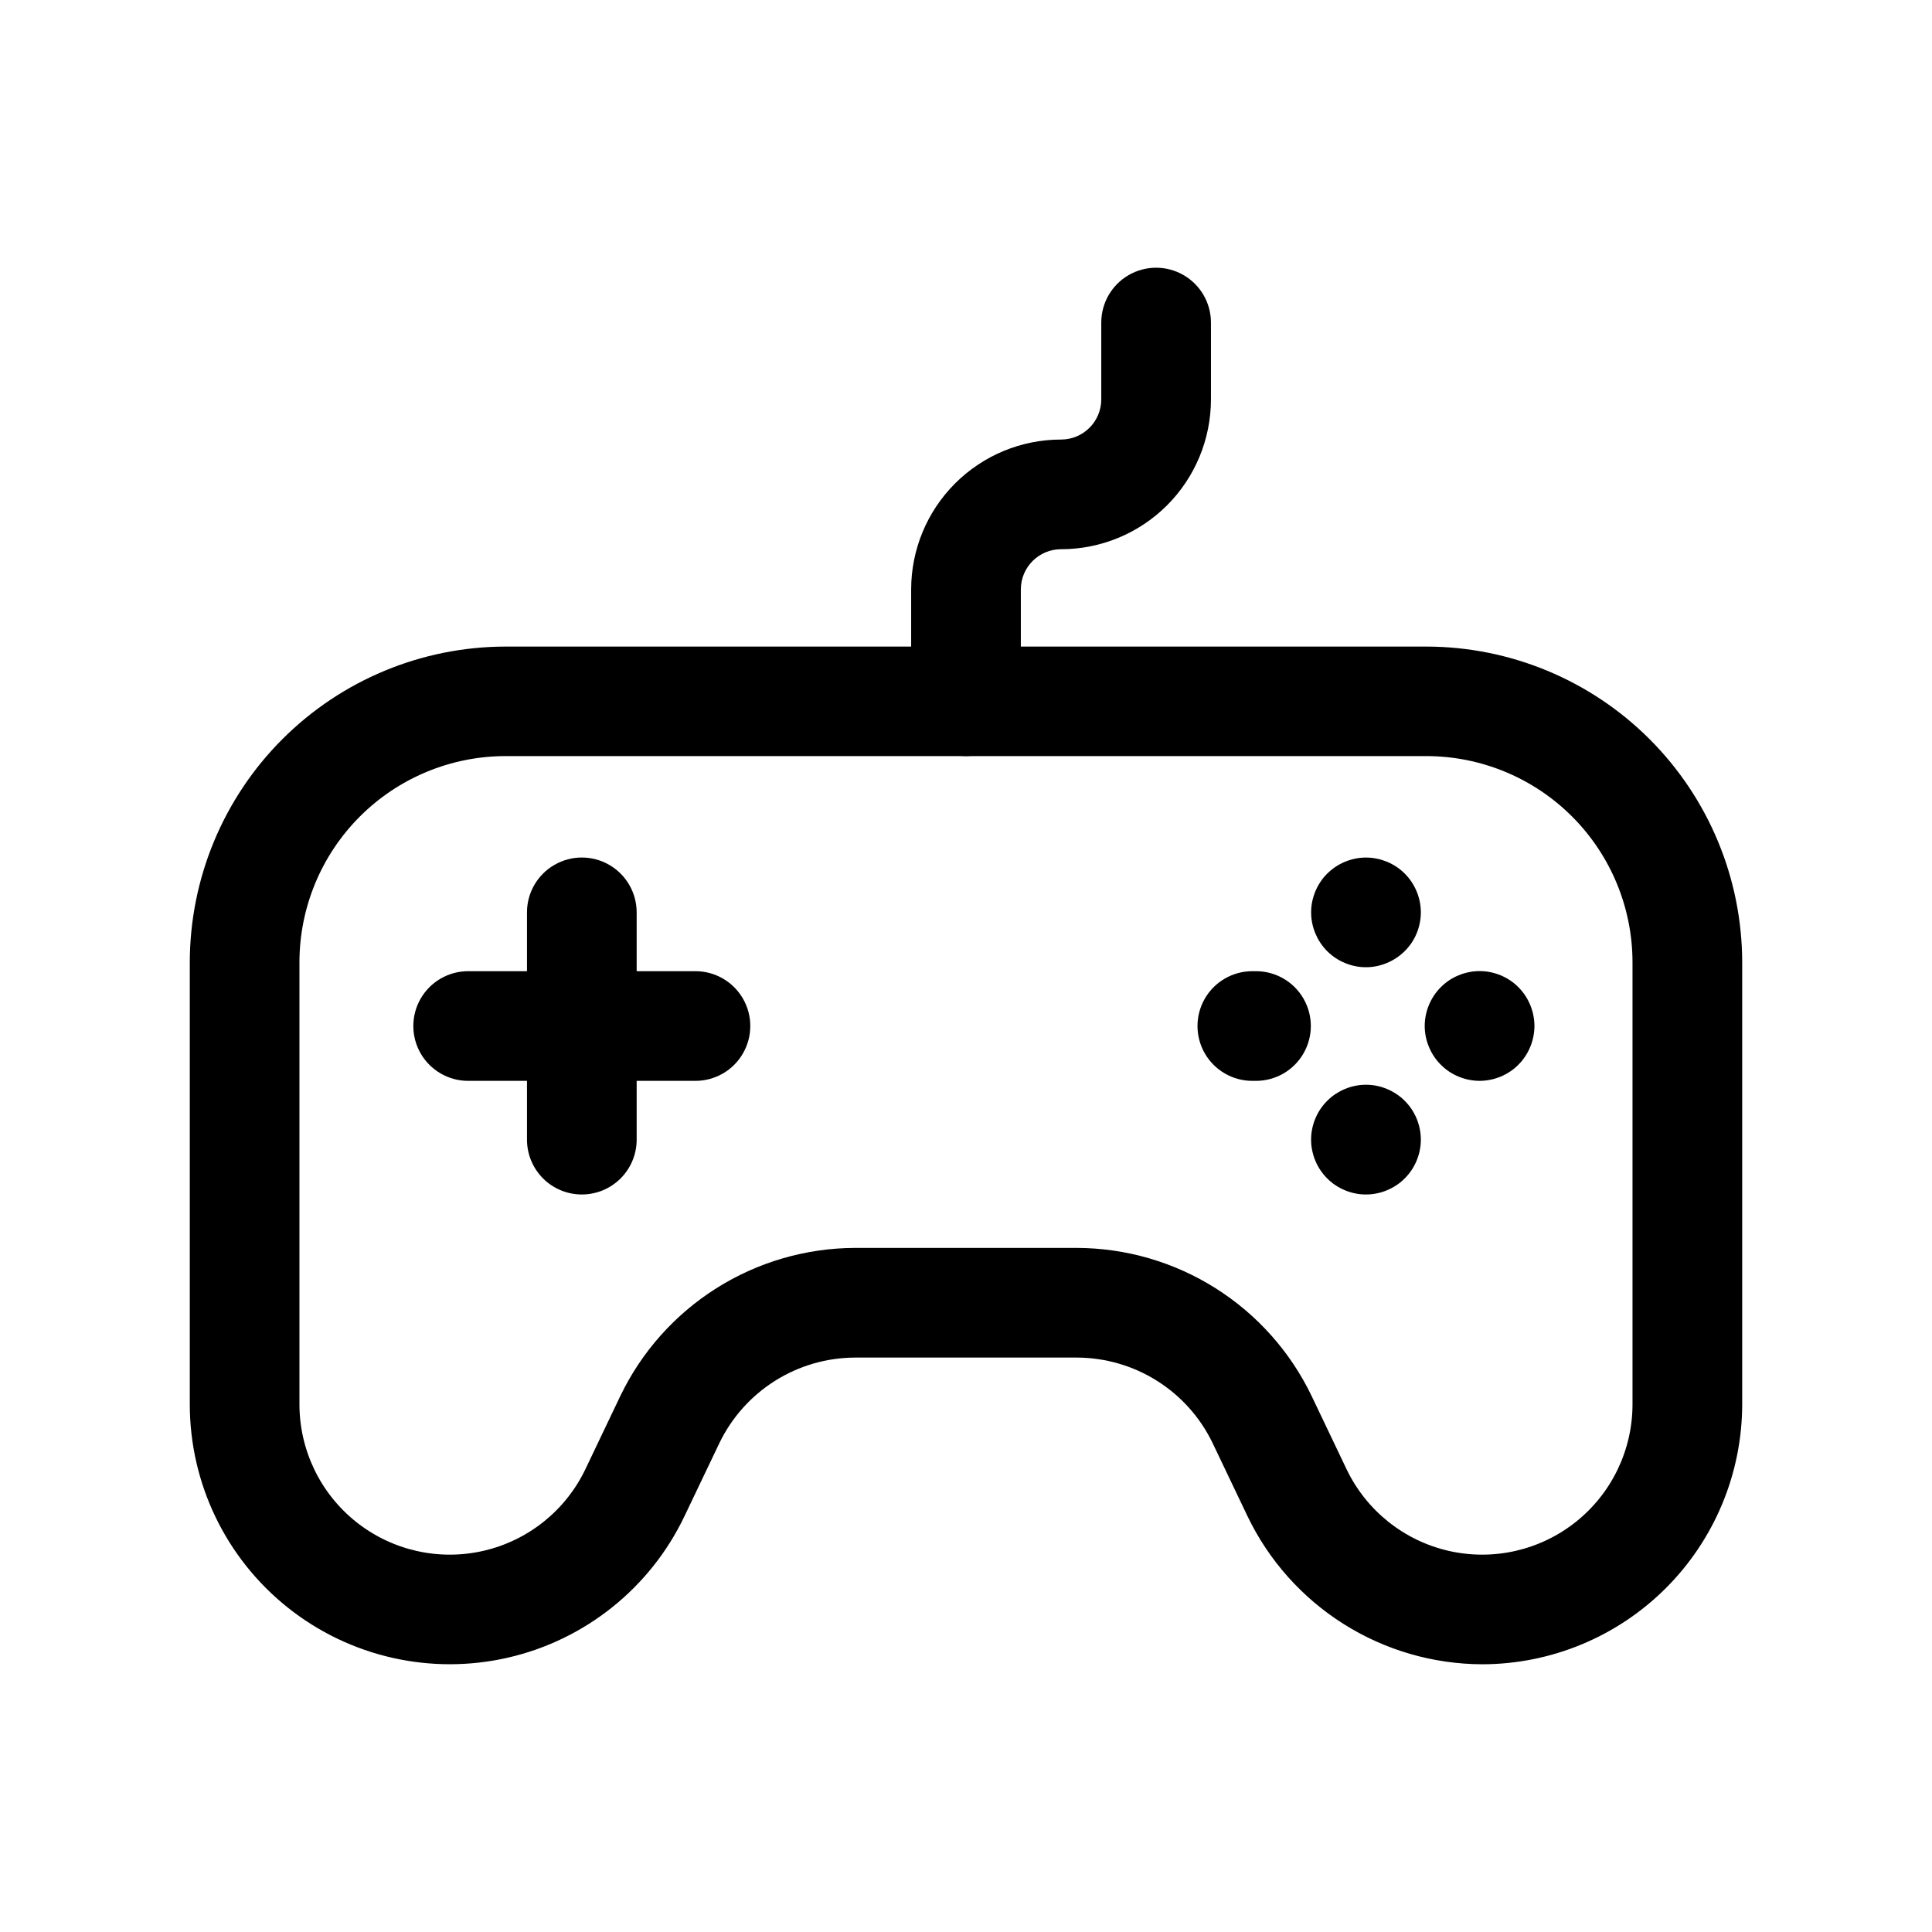 <?xml version="1.0" encoding="UTF-8"?>
<!-- Uploaded to: SVG Repo, www.svgrepo.com, Generator: SVG Repo Mixer Tools -->
<svg fill="#000000" width="800px" height="800px" version="1.1" viewBox="144 144 512 512" xmlns="http://www.w3.org/2000/svg">
 <g>
  <path d="m536.79 585.05c-13.008-0.039-25.738-3.742-36.738-10.684-11-6.941-19.82-16.84-25.453-28.562l-9.223-19.328v-0.004c-3.258-6.781-8.359-12.508-14.719-16.52-6.359-4.016-13.727-6.156-21.246-6.18h-58.812c-7.519 0.023-14.887 2.164-21.246 6.18-6.363 4.016-11.469 9.742-14.727 16.52l-9.234 19.332c-9.039 18.949-26.23 32.746-46.688 37.469-20.461 4.723-41.957-0.141-58.391-13.207-16.438-13.07-26.016-32.922-26.016-53.922v-117.11c0.023-22.188 8.848-43.453 24.531-59.141 15.688-15.688 36.953-24.512 59.137-24.543h244.11c22.176 0.043 43.43 8.875 59.105 24.559 15.676 15.688 24.492 36.949 24.52 59.125v117.11c-0.023 18.27-7.289 35.785-20.207 48.703-12.918 12.918-30.43 20.184-48.699 20.203zm-166.2-110.34h58.809c13.012 0.039 25.746 3.742 36.746 10.688 11 6.941 19.824 16.844 25.457 28.57l9.223 19.328c5.227 10.965 15.164 18.945 26.996 21.68s24.266-0.078 33.77-7.641c9.504-7.559 15.043-19.043 15.039-31.188v-117.11c-0.004-14.48-5.75-28.367-15.977-38.613-10.227-10.25-24.102-16.02-38.582-16.051h-244.11c-14.484 0.016-28.371 5.785-38.609 16.031-10.238 10.25-15.992 24.145-15.996 38.633v117.11c0 12.145 5.535 23.629 15.039 31.188 9.504 7.562 21.938 10.375 33.77 7.641s21.773-10.715 26.996-21.68l9.223-19.328c5.633-11.727 14.457-21.629 25.457-28.57 11-6.945 23.738-10.648 36.746-10.688z"/>
  <path d="m298.19 460.55c-3.856 0-7.551-1.531-10.277-4.254-2.727-2.727-4.258-6.422-4.258-10.277v-60.234c0-5.191 2.769-9.988 7.266-12.586 4.5-2.598 10.039-2.598 14.535 0 4.496 2.598 7.266 7.394 7.266 12.586v60.234c0 3.856-1.531 7.551-4.258 10.277-2.723 2.723-6.422 4.254-10.273 4.254z"/>
  <path d="m328.3 430.44h-60.234c-5.191 0-9.988-2.769-12.586-7.269-2.594-4.496-2.594-10.035 0-14.531 2.598-4.496 7.394-7.266 12.586-7.266h60.234c5.195 0 9.992 2.769 12.586 7.266 2.598 4.496 2.598 10.035 0 14.531-2.594 4.5-7.391 7.269-12.586 7.269z"/>
  <path d="m506 460.55c-0.48 0.004-0.961-0.02-1.438-0.066-0.477-0.047-0.969-0.125-1.406-0.215-0.438-0.086-0.969-0.215-1.387-0.348-0.418-0.137-0.902-0.301-1.336-0.484-0.438-0.184-0.871-0.387-1.289-0.609-0.418-0.223-0.824-0.465-1.223-0.727h0.004c-0.395-0.258-0.777-0.539-1.141-0.844-0.379-0.301-0.727-0.629-1.066-0.969-0.34-0.34-0.664-0.695-0.969-1.066-0.301-0.367-0.582-0.754-0.844-1.145v0.004c-0.266-0.398-0.512-0.809-0.734-1.23-0.227-0.418-0.426-0.844-0.602-1.281-0.184-0.438-0.348-0.883-0.484-1.336-0.137-0.457-0.25-0.922-0.348-1.387-0.098-0.465-0.168-0.934-0.215-1.402-0.047-0.477-0.07-0.957-0.066-1.434-0.004-0.477 0.02-0.953 0.066-1.426 0.047-0.477 0.117-0.949 0.215-1.414 0.098-0.465 0.215-0.969 0.348-1.375 0.137-0.457 0.297-0.91 0.484-1.348 0.176-0.438 0.375-0.863 0.602-1.281 0.223-0.422 0.469-0.832 0.734-1.23 0.262-0.387 0.543-0.773 0.844-1.145v0.004c0.305-0.371 0.629-0.727 0.969-1.066 0.34-0.328 0.688-0.66 1.066-0.969 0.363-0.305 0.746-0.586 1.141-0.844 0.402-0.258 0.809-0.5 1.223-0.727 0.418-0.223 0.852-0.426 1.289-0.609 0.438-0.184 0.883-0.34 1.336-0.484 0.457-0.145 0.922-0.25 1.387-0.348 0.465-0.098 0.969-0.164 1.406-0.215h-0.004c0.953-0.086 1.91-0.086 2.859 0 0.477 0.047 0.969 0.125 1.414 0.215 0.445 0.086 0.969 0.215 1.375 0.348 0.406 0.137 0.902 0.301 1.336 0.484 0.438 0.184 0.871 0.387 1.289 0.609h0.004c0.836 0.449 1.633 0.973 2.371 1.57 0.367 0.301 0.727 0.629 1.055 0.969h0.004c0.34 0.34 0.664 0.695 0.969 1.066 0.301 0.367 0.59 0.754 0.852 1.145v-0.004c0.262 0.398 0.504 0.809 0.727 1.23 0.227 0.418 0.43 0.848 0.609 1.277 0.176 0.438 0.34 0.891 0.477 1.348v0.004c0.145 0.449 0.262 0.91 0.348 1.375 0.094 0.465 0.168 0.938 0.215 1.414 0.047 0.473 0.074 0.949 0.074 1.426 0 0.477-0.027 0.957-0.074 1.434-0.051 0.469-0.121 0.938-0.215 1.402-0.086 0.469-0.203 0.934-0.348 1.387-0.137 0.445-0.301 0.902-0.477 1.336-0.176 0.438-0.387 0.863-0.609 1.277v0.004c-0.223 0.422-0.465 0.832-0.727 1.23-0.262 0.387-0.551 0.773-0.852 1.145v-0.004c-0.305 0.371-0.629 0.727-0.969 1.066-0.328 0.328-0.688 0.66-1.055 0.969h-0.004c-0.738 0.598-1.535 1.121-2.371 1.57-0.418 0.223-0.852 0.426-1.289 0.609s-0.883 0.34-1.336 0.484c-0.457 0.145-0.922 0.25-1.375 0.348-0.457 0.098-0.969 0.164-1.414 0.215h-0.004c-0.473 0.047-0.949 0.07-1.422 0.066z"/>
  <path d="m536.11 430.44c-0.477-0.004-0.957-0.027-1.434-0.078-0.473-0.047-0.941-0.117-1.402-0.215-0.469-0.086-0.934-0.203-1.387-0.348-0.445-0.137-0.902-0.301-1.336-0.477-0.438-0.176-0.863-0.387-1.289-0.609s-0.824-0.465-1.223-0.727c-0.398-0.262-0.773-0.551-1.145-0.852-0.371-0.305-0.727-0.629-1.062-0.969-0.328-0.328-0.66-0.688-0.969-1.055-0.301-0.371-0.582-0.758-0.844-1.156-0.266-0.391-0.508-0.797-0.727-1.219-0.449-0.84-0.812-1.719-1.094-2.625-0.137-0.445-0.25-0.91-0.348-1.375-0.098-0.465-0.164-0.969-0.215-1.414v-0.004c-0.047-0.473-0.07-0.945-0.07-1.422 0-0.48 0.023-0.957 0.07-1.434 0.047-0.465 0.125-0.969 0.215-1.406 0.086-0.438 0.215-0.969 0.348-1.387 0.137-0.453 0.297-0.898 0.484-1.336 0.363-0.875 0.812-1.715 1.336-2.508 0.258-0.398 0.539-0.781 0.844-1.145 0.301-0.367 0.629-0.727 0.969-1.066 0.336-0.34 0.691-0.664 1.062-0.969 0.367-0.301 0.754-0.582 1.145-0.852 0.387-0.27 0.805-0.504 1.223-0.727 0.418-0.223 0.848-0.422 1.289-0.602 0.434-0.184 0.883-0.344 1.336-0.484 0.457-0.137 0.922-0.25 1.387-0.348 1.398-0.285 2.836-0.359 4.262-0.215 0.473 0.047 0.945 0.117 1.414 0.215 0.465 0.098 0.969 0.215 1.375 0.348 0.457 0.141 0.906 0.301 1.348 0.484 0.438 0.176 0.863 0.379 1.277 0.602 0.418 0.223 0.832 0.477 1.223 0.727 0.387 0.25 0.785 0.551 1.152 0.852 0.371 0.305 0.723 0.625 1.055 0.969 0.34 0.34 0.66 0.699 0.969 1.066 0.309 0.367 0.582 0.746 0.844 1.145 0.262 0.398 0.504 0.805 0.727 1.223s0.426 0.852 0.609 1.289 0.34 0.891 0.477 1.336v-0.004c0.145 0.457 0.262 0.918 0.348 1.387 0.098 0.465 0.168 0.934 0.215 1.406 0.051 0.477 0.074 0.953 0.078 1.434-0.004 0.477-0.027 0.949-0.078 1.422-0.047 0.477-0.117 0.949-0.215 1.418-0.086 0.465-0.203 0.922-0.348 1.375-0.137 0.457-0.301 0.902-0.477 1.336-0.176 0.438-0.387 0.871-0.609 1.289-0.219 0.418-0.465 0.824-0.727 1.219-0.262 0.398-0.551 0.785-0.844 1.152-0.289 0.367-0.629 0.727-0.969 1.055v0.004c-0.332 0.344-0.684 0.668-1.055 0.969-0.371 0.305-0.754 0.586-1.152 0.852-0.395 0.262-0.801 0.508-1.223 0.727-0.418 0.227-0.848 0.43-1.277 0.609-0.445 0.176-0.891 0.34-1.348 0.477-0.449 0.145-0.91 0.262-1.375 0.348-0.934 0.188-1.887 0.285-2.84 0.293z"/>
  <path d="m476.85 430.44h-0.969c-5.191 0-9.988-2.769-12.586-7.269-2.594-4.496-2.594-10.035 0-14.531 2.598-4.496 7.394-7.266 12.586-7.266h0.969c5.191 0 9.992 2.769 12.586 7.266 2.598 4.496 2.598 10.035 0 14.531-2.594 4.5-7.394 7.269-12.586 7.269z"/>
  <path d="m506 400.32c-0.48 0.004-0.961-0.02-1.438-0.066-0.469-0.047-0.938-0.117-1.402-0.211-0.465-0.098-0.969-0.215-1.387-0.348v-0.004c-0.906-0.281-1.785-0.645-2.625-1.086-0.418-0.223-0.824-0.477-1.223-0.738v0.004c-1.59-1.055-2.953-2.418-4.008-4.012-0.262-0.398-0.512-0.805-0.738-1.223v0.004c-0.438-0.844-0.801-1.723-1.086-2.629-0.137-0.457-0.25-0.922-0.348-1.387v0.004c-0.094-0.465-0.164-0.934-0.215-1.406-0.047-0.477-0.066-0.953-0.066-1.434 0-0.477 0.02-0.949 0.066-1.426 0.047-0.473 0.121-0.945 0.215-1.414 0.098-0.457 0.215-0.969 0.348-1.375 0.285-0.906 0.648-1.785 1.086-2.625 0.457-0.836 0.984-1.633 1.578-2.375 0.305-0.371 0.629-0.723 0.969-1.055 0.68-0.672 1.422-1.277 2.211-1.812 0.402-0.266 0.809-0.508 1.223-0.727 0.418-0.223 0.852-0.426 1.289-0.609 0.438-0.184 0.883-0.34 1.336-0.477 0.453-0.141 0.918-0.254 1.383-0.348s0.934-0.168 1.406-0.215c0.949-0.094 1.906-0.094 2.859 0 0.473 0.047 0.945 0.121 1.414 0.215 0.457 0.086 0.969 0.215 1.375 0.348 0.406 0.137 0.902 0.301 1.336 0.477 0.438 0.176 0.871 0.387 1.289 0.609 0.418 0.223 0.828 0.465 1.223 0.727 0.398 0.266 0.781 0.551 1.152 0.852 0.734 0.605 1.41 1.281 2.016 2.016 0.301 0.371 0.586 0.754 0.852 1.152 0.262 0.395 0.504 0.805 0.727 1.223 0.223 0.418 0.426 0.852 0.609 1.289 0.184 0.438 0.34 0.883 0.477 1.336 0.141 0.453 0.258 0.91 0.348 1.375 0.094 0.469 0.168 0.941 0.215 1.414 0.047 0.477 0.074 0.949 0.074 1.426 0 0.48-0.027 0.957-0.074 1.434-0.051 0.473-0.121 0.941-0.215 1.406-0.086 0.469-0.203 0.93-0.348 1.383-0.137 0.457-0.301 0.902-0.477 1.336-0.176 0.438-0.387 0.871-0.609 1.289-0.223 0.418-0.465 0.824-0.727 1.223-0.809 1.195-1.789 2.262-2.906 3.168-0.742 0.598-1.539 1.125-2.375 1.578-0.84 0.441-1.719 0.805-2.625 1.086-0.457 0.137-0.922 0.25-1.375 0.348v0.004c-0.469 0.094-0.941 0.164-1.414 0.211-0.465 0.047-0.93 0.07-1.395 0.066z"/>
  <path d="m400 344.37c-3.856 0-7.551-1.531-10.277-4.258-2.727-2.727-4.258-6.422-4.258-10.277v-29.625c0-10.535 4.188-20.641 11.637-28.09 7.449-7.449 17.551-11.637 28.086-11.637 5.887 0 10.66-4.769 10.66-10.656v-20.348c0-5.191 2.769-9.988 7.266-12.586 4.496-2.594 10.035-2.594 14.531 0 4.496 2.598 7.269 7.394 7.269 12.586v20.348c0 10.535-4.188 20.641-11.637 28.09-7.449 7.449-17.555 11.633-28.09 11.633-5.883 0-10.656 4.773-10.656 10.66v29.629-0.004c0 3.856-1.531 7.551-4.258 10.277-2.723 2.727-6.422 4.258-10.273 4.258z"/>
 </g>
</svg>
